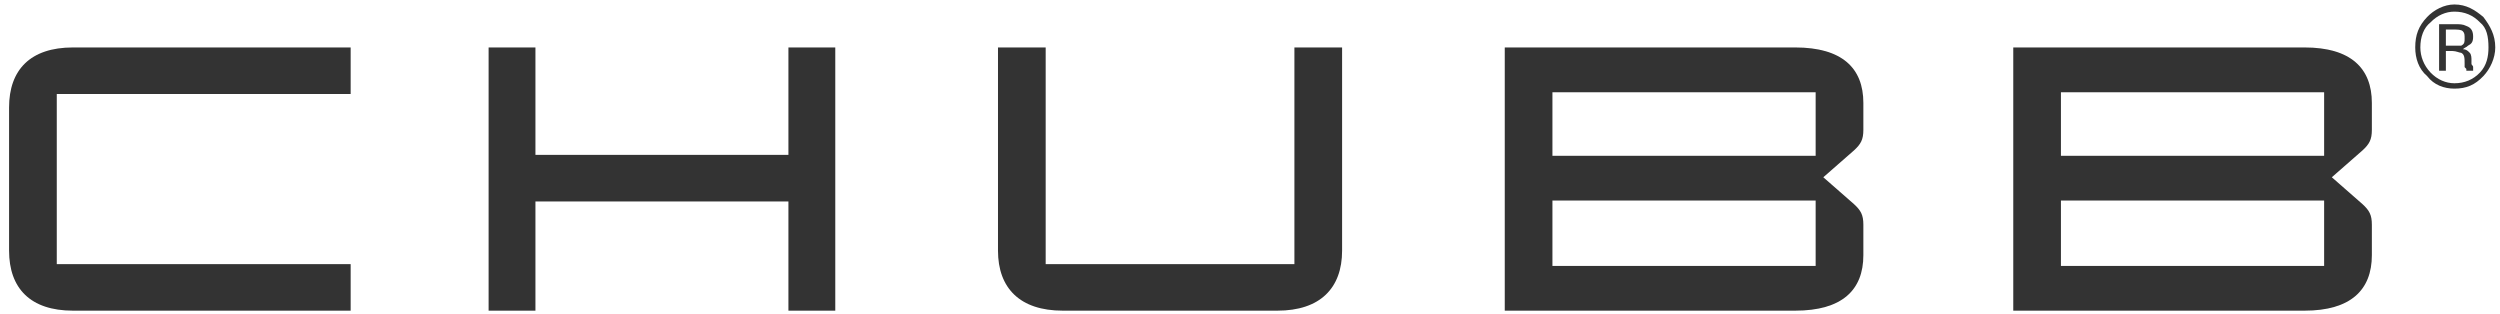<?xml version="1.0" encoding="utf-8"?>
<svg xmlns="http://www.w3.org/2000/svg" width="676" height="85" viewBox="0 0 676 85" fill="none">
<g opacity="0.8">
<path fill-rule="evenodd" clip-rule="evenodd" d="M641.352 68.993C641.352 78.434 635.592 84.002 623.155 84.002H544.387V12.83H623.155C635.592 12.83 641.352 18.398 641.352 27.84V35.101C641.352 37.765 640.661 38.975 638.818 40.669C638.818 40.669 638.818 40.669 630.524 47.932L638.818 55.195C640.661 56.889 641.352 58.1 641.352 60.763V68.993ZM557.278 24.94H628.443V42.127H557.278V24.94ZM628.443 71.903H557.278V54.232H628.443V71.903Z" fill="black"/>
<path fill-rule="evenodd" clip-rule="evenodd" d="M503.853 68.993C503.853 78.434 498.092 84.002 485.422 84.002H406.887V12.83H485.422C498.092 12.83 503.853 18.398 503.853 27.84V35.101C503.853 37.765 503.161 38.975 501.318 40.669C501.318 40.669 501.318 40.669 493.024 47.932L501.318 55.195C503.161 56.889 503.853 58.1 503.853 60.763V68.993ZM419.778 24.94H490.951V42.127H419.778V24.94ZM490.951 71.903H419.778V54.232H490.951V71.903Z" fill="black"/>
<path d="M350.007 12.83C350.007 71.414 350.007 71.414 350.007 71.414C282.752 71.414 282.752 71.414 282.752 71.414C282.752 12.83 282.752 12.83 282.752 12.83C269.856 12.83 269.856 12.83 269.856 12.83C269.856 67.783 269.856 67.782 269.856 67.782C269.856 77.95 275.842 84.002 287.362 84.002C345.406 84.002 345.406 84.002 345.406 84.002C356.918 84.002 362.903 77.95 362.903 67.782C362.903 12.83 362.903 12.83 362.903 12.83H350.007Z" fill="black"/>
<path d="M144.783 41.88C144.783 12.83 144.783 12.83 144.783 12.83C132.12 12.83 132.12 12.83 132.12 12.83C132.12 84.002 132.12 84.002 132.12 84.002C144.783 84.002 144.783 84.002 144.783 84.002C144.783 54.468 144.783 54.468 144.783 54.468C213.189 54.468 213.189 54.468 213.189 54.468C213.189 84.002 213.189 84.002 213.189 84.002C225.859 84.002 225.859 84.002 225.859 84.002C225.859 12.83 225.859 12.83 225.859 12.83C213.189 12.83 213.189 12.83 213.189 12.83C213.189 41.88 213.189 41.88 213.189 41.88H144.783Z" fill="black"/>
<path d="M94.817 25.419C94.817 12.83 94.817 12.83 94.817 12.83C19.728 12.83 19.728 12.83 19.728 12.83C8.212 12.83 2.454 18.883 2.454 29.05C2.454 67.782 2.454 67.782 2.454 67.782C2.454 77.95 8.212 84.002 19.728 84.002C94.817 84.002 94.817 84.002 94.817 84.002C94.817 71.414 94.817 71.414 94.817 71.414C15.352 71.414 15.352 71.414 15.352 71.414C15.352 25.419 15.352 25.419 15.352 25.419H94.817Z" fill="black"/>
<path d="M671.501 20.577C669.2 22.997 666.9 23.966 663.666 23.966C660.899 23.966 658.147 22.997 656.297 20.577C653.996 18.64 653.079 15.735 653.079 12.829C653.079 9.44 653.996 7.019 656.297 4.598C658.147 2.662 660.899 1.209 663.666 1.209C666.9 1.209 669.2 2.662 671.501 4.598C673.336 7.019 674.719 9.44 674.719 12.829C674.719 15.735 673.336 18.64 671.501 20.577ZM657.214 6.051C655.38 7.504 654.463 9.924 654.463 12.829C654.463 15.25 655.38 17.672 657.214 19.608C659.064 21.544 661.365 22.513 663.666 22.513C666.433 22.513 668.734 21.544 670.584 19.608C672.418 17.672 672.885 15.25 672.885 12.829C672.885 9.924 672.418 7.504 670.584 6.051C668.734 4.115 666.433 3.145 663.666 3.145C661.365 3.145 659.064 4.115 657.214 6.051ZM663.666 6.535C665.05 6.535 665.967 6.534 666.899 7.018C668.283 7.503 668.734 8.471 668.734 9.923C668.734 11.376 668.283 11.86 667.35 12.345C666.899 12.829 666.433 12.829 665.967 13.312C666.899 13.312 667.35 13.798 667.817 14.282C668.284 14.765 668.284 15.734 668.284 16.218C668.284 17.187 668.284 17.187 668.284 17.187C668.284 17.671 668.735 17.671 668.735 18.154C668.735 18.64 668.735 18.64 668.735 18.64C668.735 19.123 668.735 19.123 668.735 19.123C666.9 19.123 666.9 19.123 666.9 19.123C666.9 18.64 666.9 18.64 666.9 18.64C666.433 18.155 666.433 18.154 666.433 18.154C666.433 17.187 666.433 17.187 666.433 17.187C666.433 15.734 666.433 14.765 665.516 14.282C665.049 14.282 664.132 13.798 663.215 13.798C661.365 13.798 661.365 13.798 661.365 13.798C661.365 19.124 661.365 19.124 661.365 19.124C659.531 19.124 659.531 19.124 659.531 19.124C659.531 6.534 659.531 6.535 659.531 6.535H663.666H663.666ZM665.967 8.471C665.516 7.988 664.583 7.988 663.215 7.988C661.365 7.988 661.365 7.988 661.365 7.988C661.365 12.346 661.365 12.346 661.365 12.346C663.666 12.346 663.666 12.346 663.666 12.346C664.133 12.346 665.05 12.346 665.516 12.346C666.433 11.861 666.433 11.377 666.433 10.409C666.433 9.441 666.433 8.957 665.966 8.471L665.967 8.471Z" fill="black"/>
</g>
</svg>
